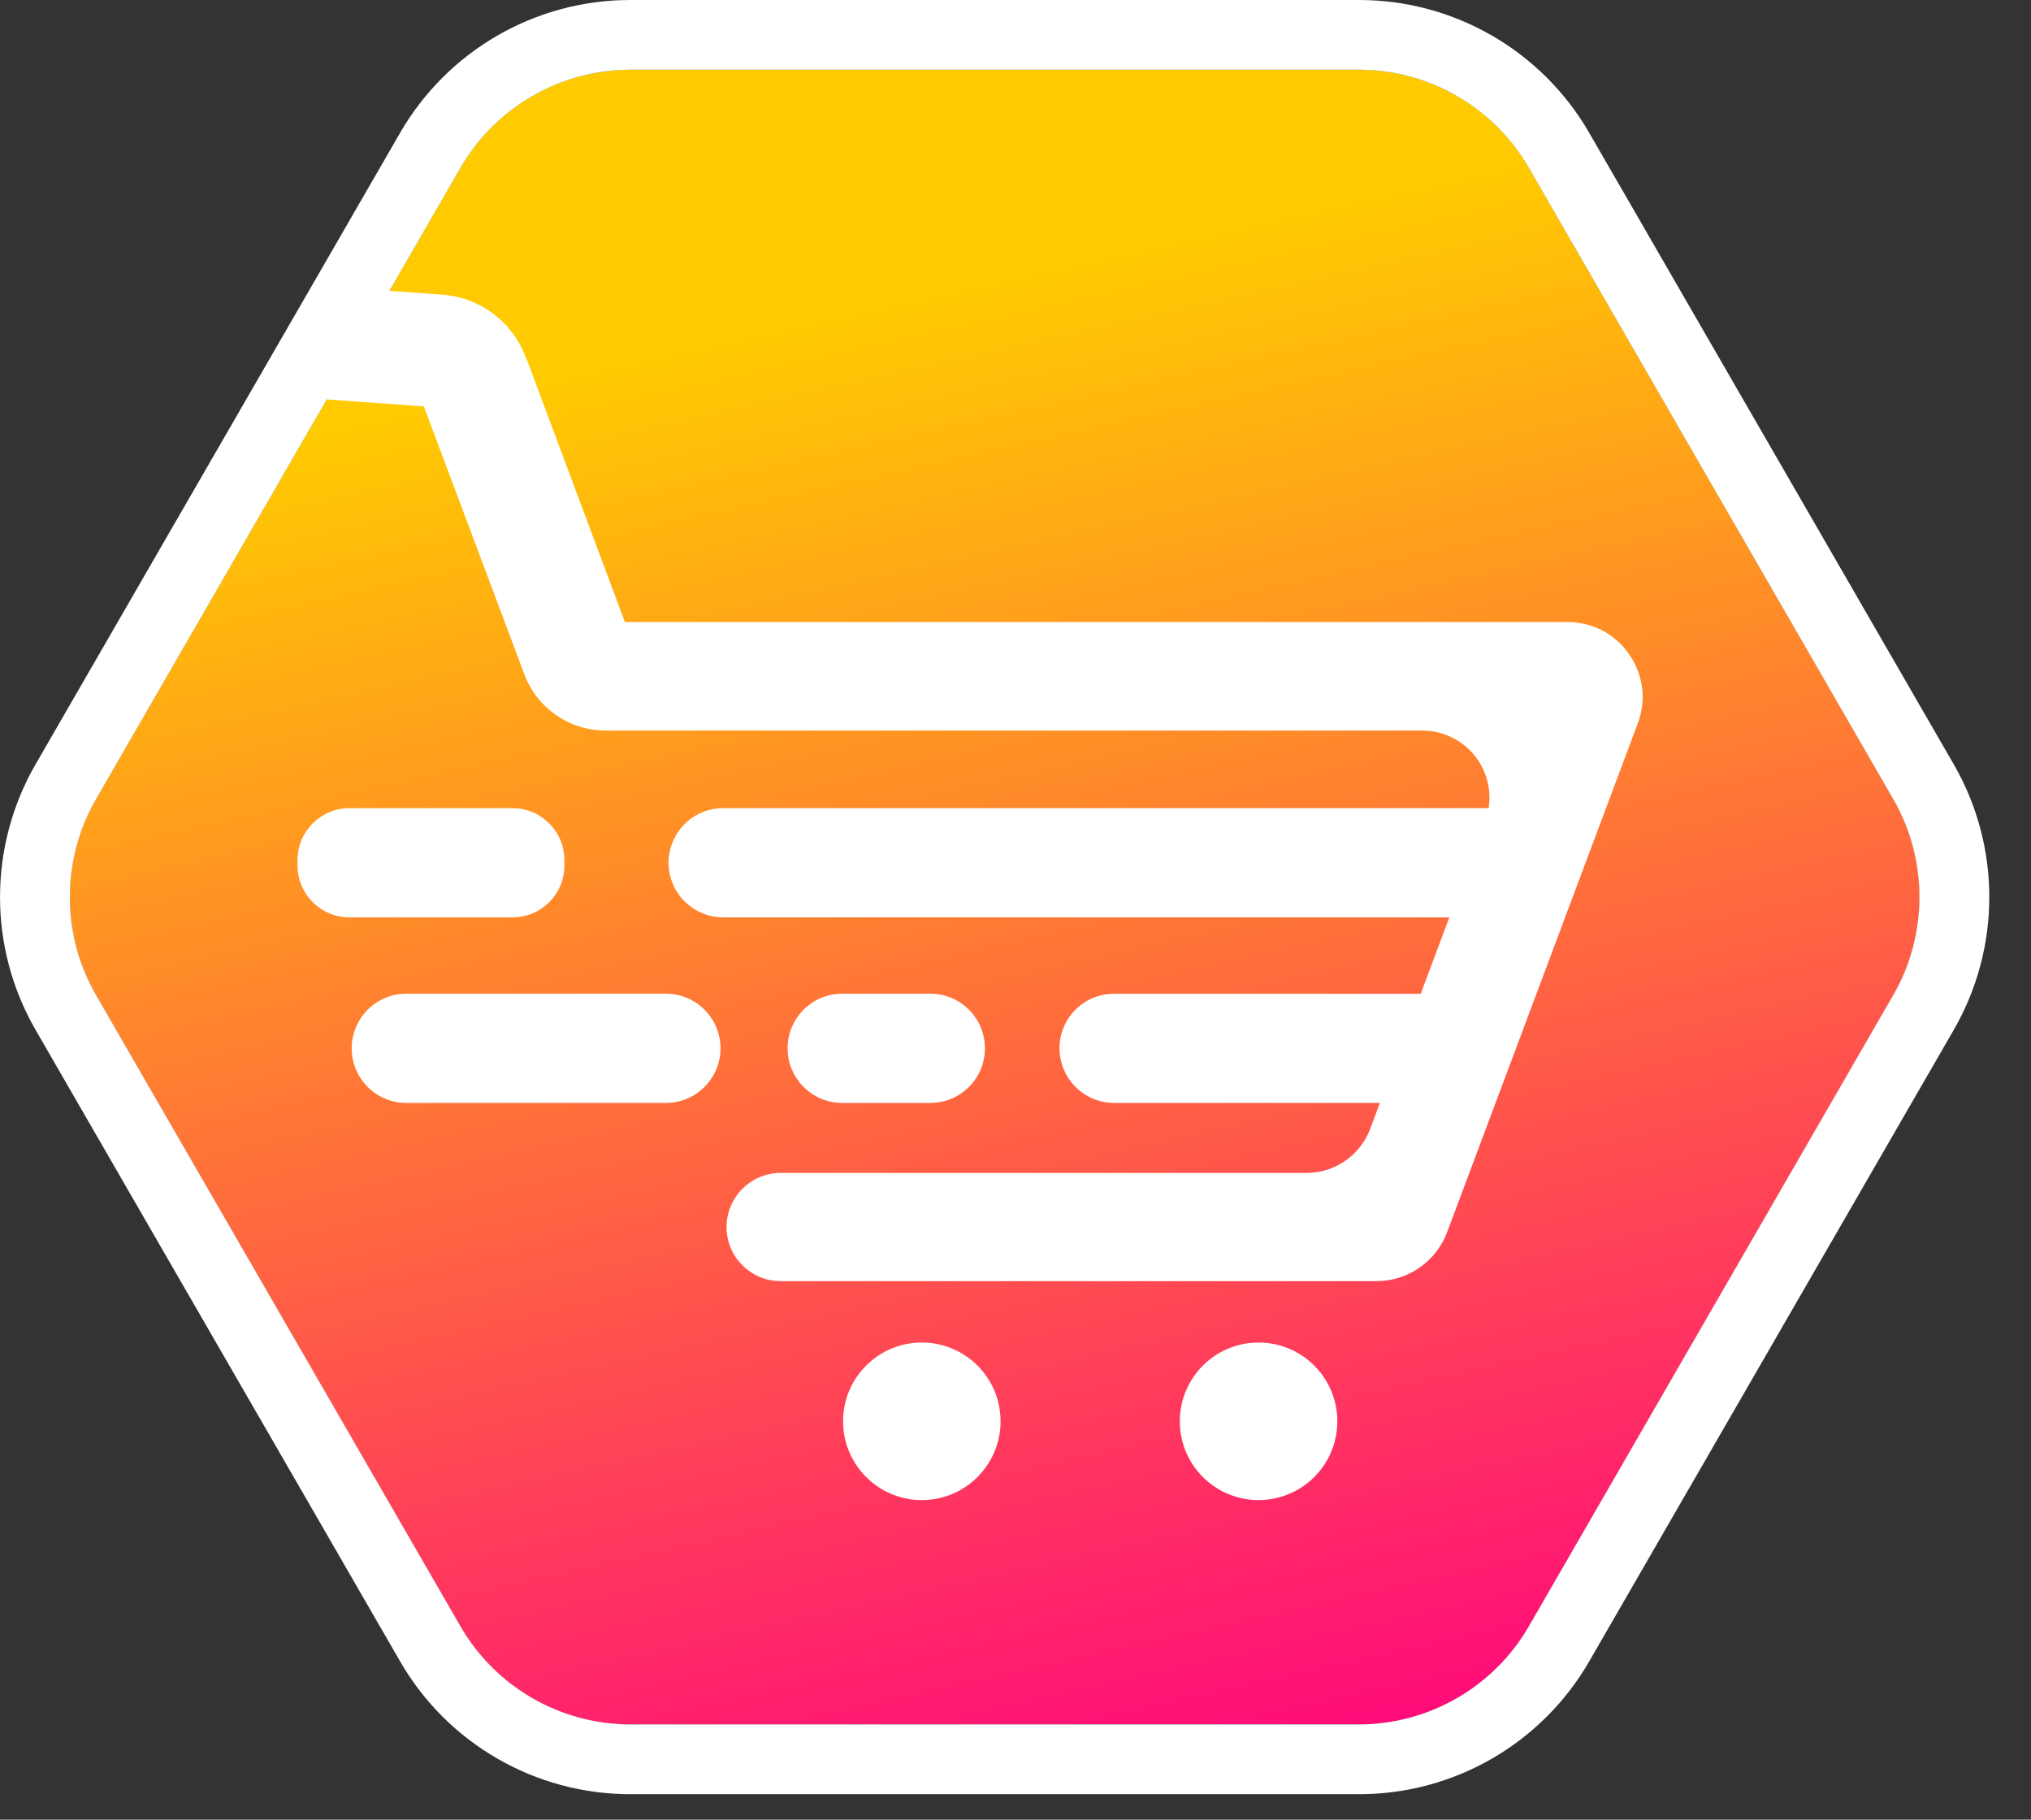 <svg width="48" height="43" viewBox="0 0 48 43" fill="none" xmlns="http://www.w3.org/2000/svg">
<rect x="0" y="0" width="48" height="43" fill="#333333" stroke="none"/>
<path d="M44.745 23.515L36.132 38.434C35.307 39.863 33.77 40.75 32.121 40.75H14.893C13.244 40.75 11.707 39.863 10.882 38.434L2.268 23.515C1.444 22.086 1.444 20.312 2.268 18.884L10.882 3.964C11.707 2.536 13.244 1.649 14.893 1.649H32.121C33.77 1.649 35.307 2.536 36.132 3.964L44.745 18.884C45.57 20.312 45.57 22.086 44.745 23.515Z" fill="url(#paint0_linear_0_5)"/>
<path d="M44.745 23.515L36.132 38.434C35.307 39.863 33.77 40.75 32.121 40.75H14.893C13.244 40.75 11.707 39.863 10.882 38.434L2.268 23.515C1.444 22.086 1.444 20.312 2.268 18.884L10.882 3.964C11.707 2.536 13.244 1.649 14.893 1.649H32.121C33.77 1.649 35.307 2.536 36.132 3.964L44.745 18.884C45.57 20.312 45.57 22.086 44.745 23.515Z" fill="url(#paint1_linear_0_5)"/>
<path d="M46.173 18.059L37.56 3.14C36.438 1.197 34.364 0 32.121 0H14.894C12.65 0 10.577 1.197 9.455 3.14L0.842 18.059C-0.28 20.002 -0.28 22.396 0.842 24.339L9.455 39.258C10.577 41.202 12.65 42.398 14.894 42.398H32.121C34.365 42.398 36.438 41.202 37.56 39.258L46.173 24.339C47.295 22.396 47.295 20.002 46.173 18.059ZM44.745 23.515L36.132 38.434C35.307 39.863 33.77 40.75 32.121 40.75H14.894C13.244 40.75 11.707 39.863 10.883 38.434L2.269 23.515C1.444 22.086 1.444 20.312 2.269 18.884L7.722 9.438L10.017 9.604L12.391 15.932C12.691 16.733 13.455 17.263 14.311 17.263H33.609C34.132 17.263 34.625 17.517 34.923 17.953C35.157 18.29 35.244 18.701 35.182 19.098H17.09C16.145 19.098 15.519 20.083 15.925 20.939C16.139 21.391 16.593 21.678 17.09 21.678H34.253L33.577 23.483H26.329C25.471 23.483 24.852 24.304 25.091 25.13C25.249 25.682 25.756 26.063 26.329 26.063H32.611L32.38 26.685C32.141 27.304 31.543 27.717 30.884 27.717H18.451C17.744 27.717 17.171 28.29 17.171 28.997C17.171 29.35 17.313 29.669 17.547 29.9C17.776 30.132 18.097 30.274 18.451 30.274H32.535C33.274 30.274 33.941 29.811 34.199 29.122L38.707 17.093C38.914 16.545 38.84 15.948 38.503 15.462C38.169 14.976 37.636 14.7 37.045 14.7H14.769L12.478 8.568L12.423 8.441C12.111 7.602 11.343 7.028 10.462 6.964L9.203 6.873L10.883 3.964C11.707 2.536 13.244 1.648 14.894 1.648H32.121C33.77 1.648 35.307 2.536 36.132 3.964L44.745 18.884C45.57 20.312 45.57 22.086 44.745 23.515Z" fill="white"/>
<path d="M29.744 35.448C30.773 35.448 31.606 34.615 31.606 33.587C31.606 32.559 30.773 31.725 29.744 31.725C28.716 31.725 27.883 32.559 27.883 33.587C27.883 34.615 28.716 35.448 29.744 35.448Z" fill="white"/>
<path d="M23.102 34.903C23.829 34.176 23.829 32.997 23.102 32.27C22.375 31.543 21.197 31.543 20.47 32.27C19.743 32.997 19.743 34.176 20.47 34.903C21.197 35.63 22.375 35.63 23.102 34.903Z" fill="white"/>
<path d="M19.904 23.482H21.988C22.7 23.482 23.278 24.061 23.278 24.773C23.278 25.485 22.7 26.063 21.988 26.063H19.904C19.192 26.063 18.614 25.485 18.614 24.773C18.614 24.061 19.192 23.482 19.904 23.482Z" fill="white"/>
<path d="M9.602 23.482H15.738C16.45 23.482 17.028 24.061 17.028 24.773C17.028 25.485 16.45 26.063 15.738 26.063H9.602C8.89 26.063 8.312 25.485 8.312 24.773C8.312 24.061 8.89 23.482 9.602 23.482Z" fill="white"/>
<path d="M8.257 19.098H12.114C12.79 19.098 13.339 19.647 13.339 20.323V20.454C13.339 21.13 12.79 21.678 12.114 21.678H8.257C7.58 21.678 7.032 21.129 7.032 20.454V20.323C7.032 19.647 7.581 19.098 8.257 19.098Z" fill="white"/>
<defs>
<linearGradient id="paint0_linear_0_5" x1="23.507" y1="1.649" x2="23.507" y2="40.75" gradientUnits="userSpaceOnUse">
<stop stop-color="#4FB9B7"/>
<stop offset="1" stop-color="#CCFDFA"/>
</linearGradient>
<linearGradient id="paint1_linear_0_5" x1="-8.395" y1="51.182" x2="-16.374" y2="15.424" gradientUnits="userSpaceOnUse">
<stop stop-color="#FF057E"/>
<stop offset="1" stop-color="#FFCB00"/>
</linearGradient>
</defs>
</svg>
